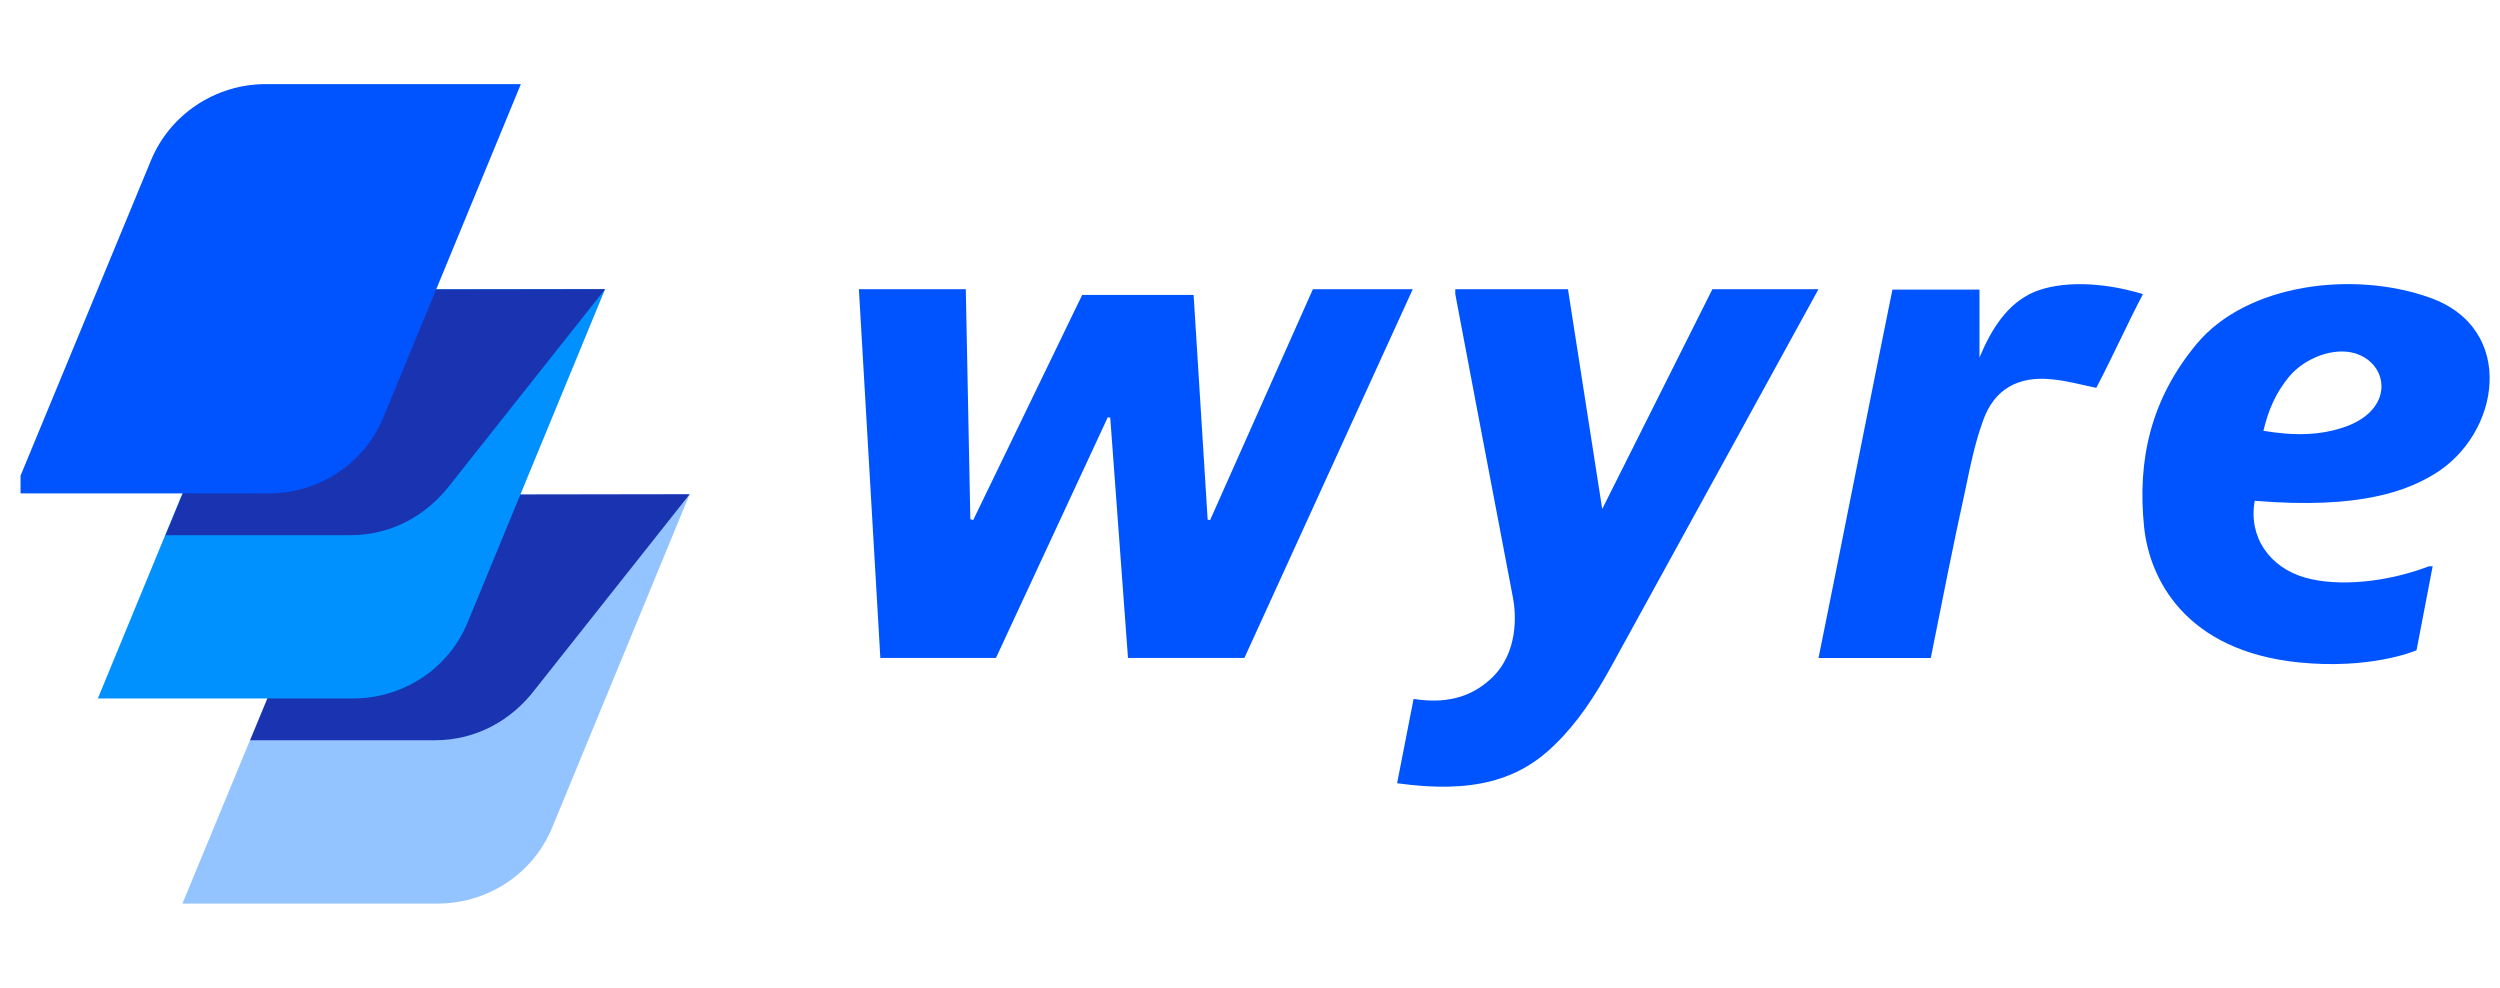<svg width="81" height="32" viewBox="0 0 81 32" fill="none" xmlns="http://www.w3.org/2000/svg">
<g clip-path="url(#clip0_1444_17487)">
<path d="M45.266 25.377C47.726 25.721 49.224 25.271 50.387 24.117C51.123 23.401 51.671 22.552 52.166 21.663C54.145 18.069 58.919 9.369 58.919 9.369H55.482L51.912 16.491L50.802 9.369H47.151V9.528C47.151 9.528 48.381 16.04 49.023 19.382C49.117 19.886 49.211 21.159 48.301 21.995C47.793 22.459 47.058 22.844 45.8 22.645L45.266 25.377Z" fill="#0054FF"/>
<path d="M42.538 9.369L39.208 16.849L39.128 16.836L38.673 9.555H35.063L31.532 16.849L31.439 16.823L31.292 9.369H27.828L28.523 21.318H32.268L35.892 13.52L35.972 13.534L36.547 21.318H40.318L45.774 9.369H42.538Z" fill="#0054FF"/>
<path d="M62.557 21.32H58.92C59.736 17.288 60.498 13.402 61.314 9.384H64.135V11.585C64.51 10.683 65.031 9.834 65.9 9.463C66.756 9.105 68.08 9.118 69.431 9.529C68.896 10.551 68.495 11.466 67.92 12.566C67.398 12.46 66.93 12.328 66.462 12.288C65.392 12.182 64.617 12.606 64.256 13.614C64.001 14.317 63.841 15.06 63.694 15.789C63.293 17.606 62.932 19.45 62.557 21.32Z" fill="#0054FF"/>
<path d="M74.164 12.207C74.686 11.584 75.622 11.239 76.317 11.451C77.159 11.717 77.44 12.645 76.839 13.295C76.638 13.52 76.344 13.693 76.063 13.799C75.194 14.13 74.284 14.117 73.335 13.958C73.496 13.268 73.749 12.711 74.164 12.207ZM78.818 18.348C78.818 18.348 78.791 18.348 78.697 18.348C77.307 18.878 75.755 19.011 74.699 18.719C73.522 18.387 72.84 17.38 73.054 16.226C76.558 16.518 78.042 15.854 78.844 15.377C81.011 14.091 81.559 10.656 78.737 9.648C76.264 8.759 72.8 9.184 71.169 11.146C69.684 12.937 69.243 14.9 69.47 17.088C69.644 18.732 70.781 21.093 74.498 21.464C76.745 21.69 78.189 21.12 78.296 21.067L78.818 18.348Z" fill="#0054FF"/>
<path d="M14.081 16.014H22.345L17.892 26.809C17.277 28.308 15.806 29.276 14.174 29.276H5.91L10.377 18.48C10.992 16.982 12.449 16.014 14.081 16.014Z" fill="#94C4FF"/>
<path d="M22.345 16.014L17.344 22.326C16.582 23.334 15.432 23.984 14.094 23.984H8.104L10.377 18.494C10.992 16.995 12.463 16.027 14.094 16.027L22.345 16.014Z" fill="#1A33B0"/>
<path d="M11.341 9.369H19.605L15.152 20.165C14.537 21.663 13.066 22.631 11.434 22.631H3.17L7.623 11.836C8.252 10.351 9.722 9.369 11.341 9.369Z" fill="#0091FF"/>
<path d="M19.605 9.369L14.604 15.682C13.841 16.69 12.691 17.34 11.354 17.34H5.363L7.637 11.849C8.252 10.351 9.723 9.382 11.354 9.382L19.605 9.369Z" fill="#1A33B0"/>
<path d="M8.612 2.725H16.876L12.423 13.52C11.808 15.019 10.337 15.987 8.705 15.987H0.428L4.894 5.191C5.509 3.706 6.98 2.725 8.612 2.725Z" fill="#0054FF"/>
</g>
<defs>
<clipPath id="clip0_1444_17487">
<rect width="80" height="32" fill="white" transform="translate(0.666)"/>
</clipPath>
</defs>
</svg>
